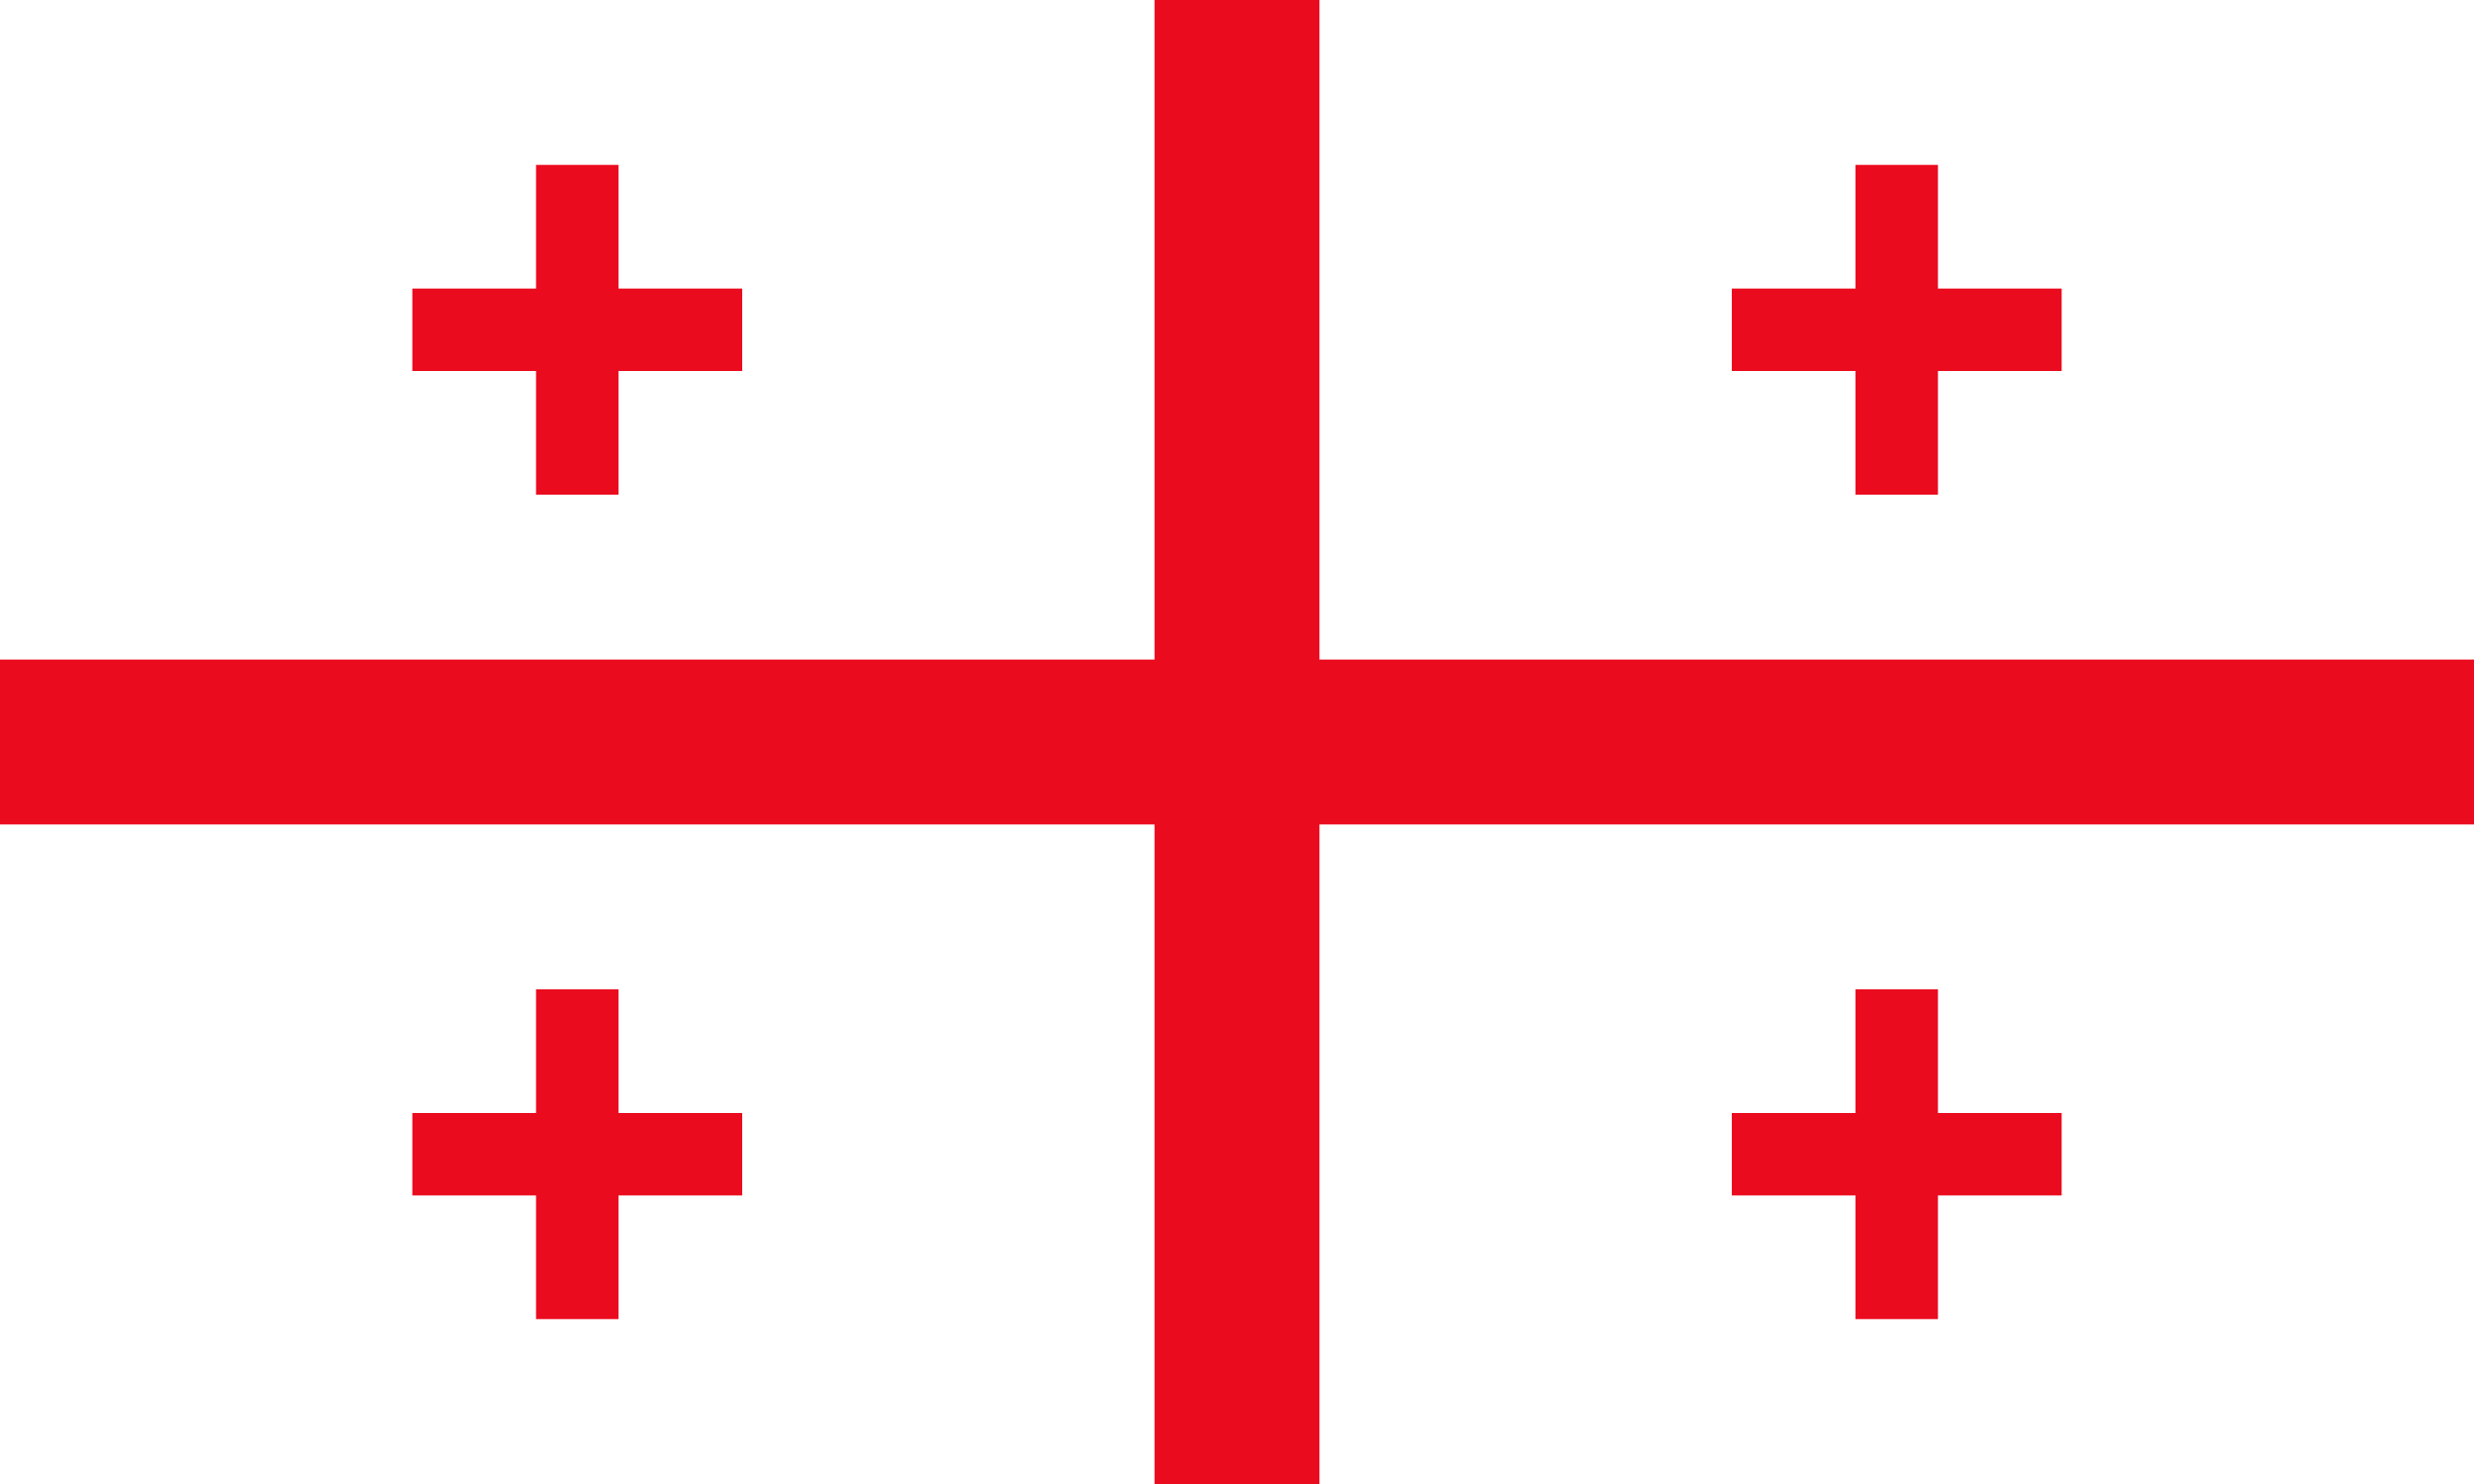 <svg xmlns="http://www.w3.org/2000/svg" width="30" height="18" viewBox="0 0 30 18">
    <defs>
        <style>
            .prefix__cls-2{fill:#eb0b1f}
        </style>
    </defs>
    <g id="prefix__ge" transform="translate(-1176 76)">
        <path id="prefix__Rectangle_195" d="M0 0H30V18H0z" data-name="Rectangle 195" transform="translate(1176 -76)" style="fill:#fff"/>
        <path id="prefix__Rectangle_47" d="M0 0H30V2H0z" class="prefix__cls-2" data-name="Rectangle 47" transform="translate(1176 -68)"/>
        <path id="prefix__Rectangle_197" d="M0 0H2V18H0z" class="prefix__cls-2" data-name="Rectangle 197" transform="translate(1190 -76)"/>
        <g id="prefix__Group_198" data-name="Group 198" transform="translate(-1 10)">
            <path id="prefix__Rectangle_196" d="M0 0H4V1H0z" class="prefix__cls-2" data-name="Rectangle 196" transform="translate(1182 -72.5)"/>
            <path id="prefix__Rectangle_198" d="M0 0H1V4H0z" class="prefix__cls-2" data-name="Rectangle 198" transform="translate(1183.5 -74)"/>
        </g>
        <g id="prefix__Group_201" data-name="Group 201" transform="translate(-1)">
            <path id="prefix__Rectangle_196-2" d="M0 0H4V1H0z" class="prefix__cls-2" data-name="Rectangle 196" transform="translate(1182 -72.5)"/>
            <path id="prefix__Rectangle_198-2" d="M0 0H1V4H0z" class="prefix__cls-2" data-name="Rectangle 198" transform="translate(1183.5 -74)"/>
        </g>
        <g id="prefix__Group_199" data-name="Group 199" transform="translate(15 10)">
            <path id="prefix__Rectangle_196-3" d="M0 0H4V1H0z" class="prefix__cls-2" data-name="Rectangle 196" transform="translate(1182 -72.5)"/>
            <path id="prefix__Rectangle_198-3" d="M0 0H1V4H0z" class="prefix__cls-2" data-name="Rectangle 198" transform="translate(1183.5 -74)"/>
        </g>
        <g id="prefix__Group_200" data-name="Group 200" transform="translate(15)">
            <path id="prefix__Rectangle_196-4" d="M0 0H4V1H0z" class="prefix__cls-2" data-name="Rectangle 196" transform="translate(1182 -72.5)"/>
            <path id="prefix__Rectangle_198-4" d="M0 0H1V4H0z" class="prefix__cls-2" data-name="Rectangle 198" transform="translate(1183.5 -74)"/>
        </g>
    </g>
</svg>
